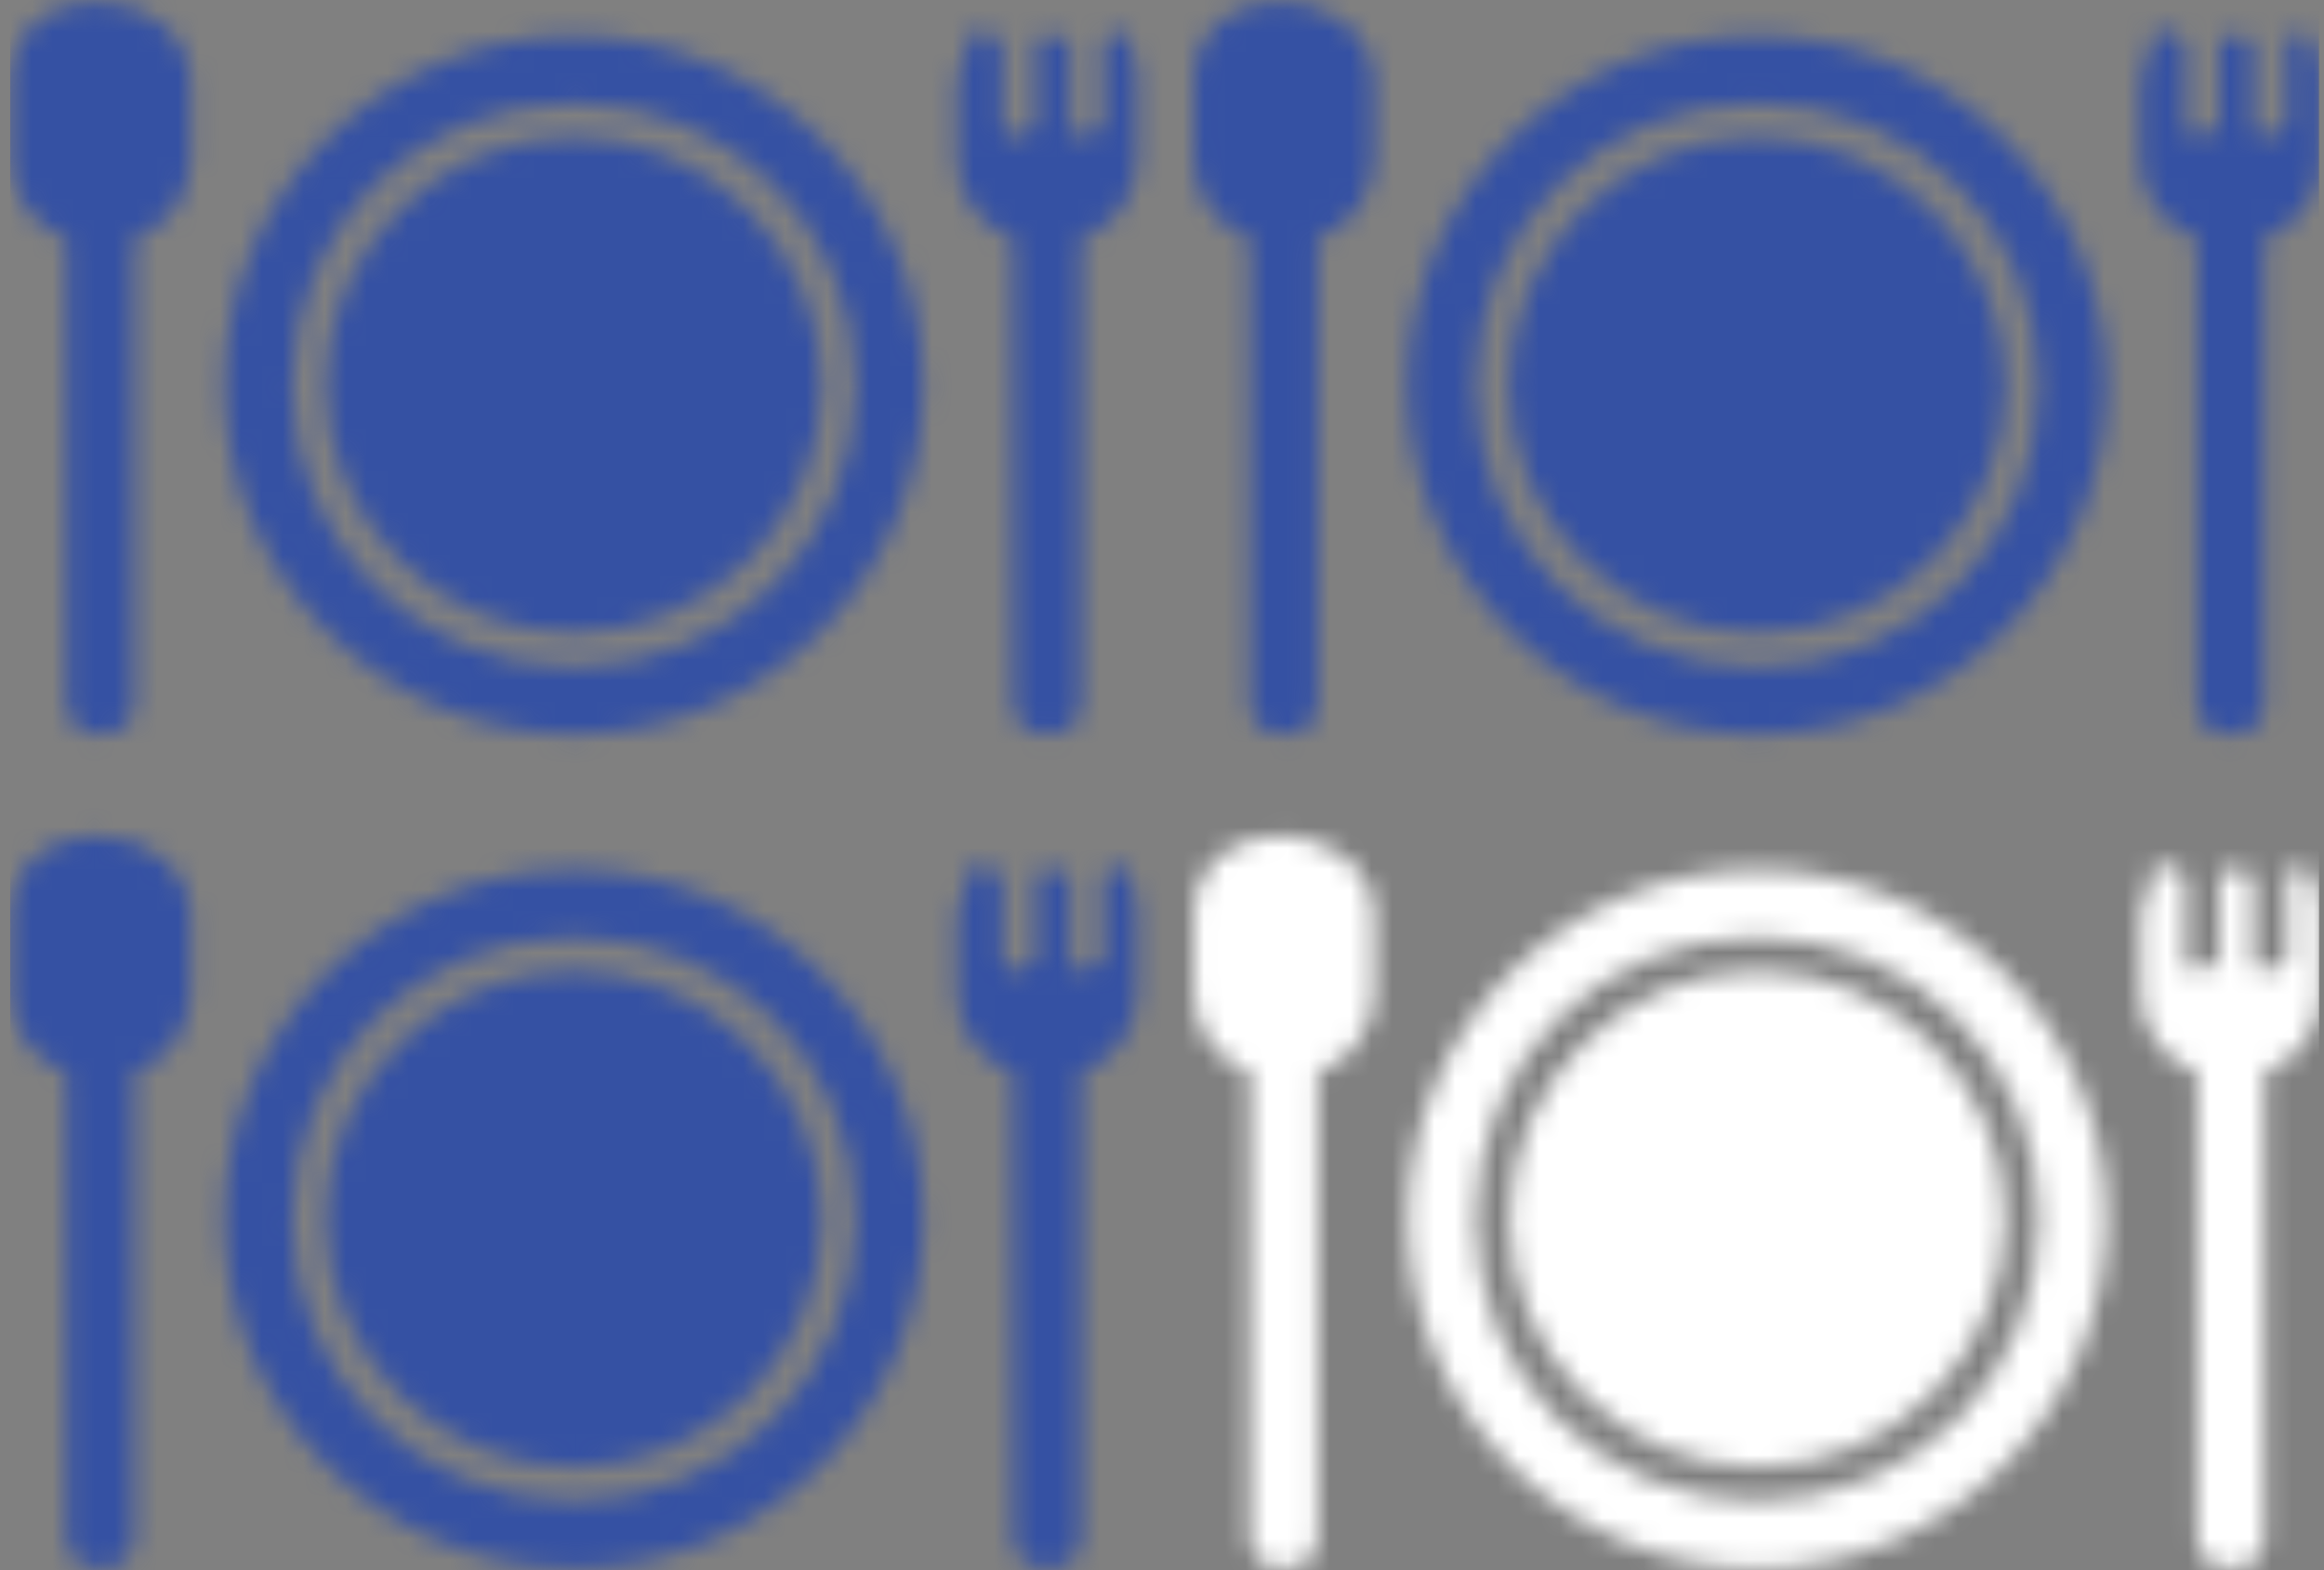 <svg xmlns="http://www.w3.org/2000/svg" width="111" height="75" viewBox="0 0 111 75" fill="none"><rect x="0" y="0" width="111" height="75" fill="#808080" stroke="none"/><g id="Group 861"><g id="Clip path group"><mask id="mask0_1266_7593" style="mask-type:luminance" maskUnits="userSpaceOnUse" x="57" y="39" width="54" height="36"><g id="clippath-4"><path id="Vector" d="M108.158 51.23C109.773 50.693 110.851 49.078 110.851 47.463V43.696C110.851 43.159 110.851 42.618 110.315 41.544C109.778 41.007 109.236 41.544 109.236 42.081V45.848C109.236 45.848 108.7 46.385 108.158 46.385C107.617 46.385 107.621 45.848 107.621 45.848V42.081C107.621 41.544 107.085 41.544 106.543 41.544C106.002 41.544 106.007 41.544 106.007 42.081V45.848C106.007 45.848 105.47 46.385 104.928 46.385C104.387 46.385 104.392 45.848 104.392 45.848V42.081C104.392 41.544 103.313 41.003 102.777 41.544C102.777 42.622 102.24 43.159 102.24 43.696V47.463C102.24 49.078 103.318 50.693 104.933 51.23V73.303C104.933 74.381 105.47 74.918 106.548 74.918C107.626 74.918 108.163 74.381 108.163 73.303V51.23H108.158ZM97.39 58.227C97.39 65.765 91.467 71.684 83.934 71.684C76.4 71.684 70.477 65.761 70.477 58.227C70.477 50.693 76.4 44.77 83.934 44.77C91.467 44.77 97.39 50.693 97.39 58.227ZM95.775 58.227C95.775 64.687 90.394 70.069 83.934 70.069C77.474 70.069 72.092 64.687 72.092 58.227C72.092 51.767 77.474 46.385 83.934 46.385C90.394 46.385 95.775 51.767 95.775 58.227ZM83.929 74.918C93.082 74.918 100.616 67.38 100.616 58.231C100.616 49.082 93.078 41.544 83.929 41.544C74.781 41.544 67.243 49.082 67.243 58.231C67.243 67.38 74.781 74.918 83.929 74.918ZM57.011 43.692C57.011 41.54 58.627 39.925 61.319 39.925C63.471 39.925 65.627 41.54 65.627 43.692V47.459C65.627 49.074 64.549 50.689 62.934 51.226V73.299C62.934 74.377 62.398 74.914 61.319 74.914C60.242 74.914 59.705 74.377 59.705 73.299V51.226C58.09 50.689 57.011 49.074 57.011 47.459V43.692Z" fill="white"></path></g></mask><g mask="url(#mask0_1266_7593)"><g id="Group"><path id="Vector_2" d="M110.763 -0.991H0.487V75.723H110.763V-0.991Z" fill="white"></path></g></g></g><g id="Clip path group_2"><mask id="mask1_1266_7593" style="mask-type:luminance" maskUnits="userSpaceOnUse" x="0" y="0" width="111" height="75"><g id="clippath-5"><path id="Vector_3" d="M51.63 51.23C53.245 50.693 54.323 49.078 54.323 47.463V43.696C54.323 43.159 54.323 42.618 53.786 41.544C53.249 41.007 52.708 41.544 52.708 42.081V45.848C52.708 45.848 52.171 46.385 51.63 46.385C51.088 46.385 51.093 45.848 51.093 45.848V42.081C51.093 41.544 50.556 41.544 50.015 41.544C49.473 41.544 49.478 41.544 49.478 42.081V45.848C49.478 45.848 48.941 46.385 48.4 46.385C47.858 46.385 47.863 45.848 47.863 45.848V42.081C47.863 41.544 46.785 41.003 46.248 41.544C46.248 42.622 45.711 43.159 45.711 43.696V47.463C45.711 49.078 46.789 50.693 48.404 51.23V73.303C48.404 74.381 48.941 74.918 50.019 74.918C51.097 74.918 51.634 74.381 51.634 73.303V51.23H51.63ZM40.862 58.227C40.862 65.765 34.938 71.684 27.405 71.684C19.871 71.684 13.948 65.761 13.948 58.227C13.948 50.693 19.871 44.77 27.405 44.77C34.938 44.77 40.862 50.693 40.862 58.227ZM39.247 58.227C39.247 64.687 33.865 70.069 27.405 70.069C20.945 70.069 15.563 64.687 15.563 58.227C15.563 51.767 20.945 46.385 27.405 46.385C33.865 46.385 39.247 51.767 39.247 58.227ZM27.405 74.918C36.558 74.918 44.092 67.38 44.092 58.231C44.092 49.082 36.553 41.544 27.405 41.544C18.256 41.544 10.718 49.082 10.718 58.231C10.718 67.38 18.256 74.918 27.405 74.918ZM0.487 43.692C0.487 41.54 2.102 39.925 4.795 39.925C6.947 39.925 9.103 41.54 9.103 43.692V47.459C9.103 49.074 8.025 50.689 6.41 51.226V73.299C6.41 74.377 5.873 74.914 4.795 74.914C3.717 74.914 3.18 74.377 3.18 73.299V51.226C1.565 50.689 0.487 49.074 0.487 47.459V43.692ZM108.158 11.392C109.773 10.855 110.851 9.24 110.851 7.625V3.858C110.851 3.321 110.851 2.78 110.315 1.706C109.778 1.169 109.236 1.706 109.236 2.243V6.01C109.236 6.01 108.7 6.547 108.158 6.547C107.617 6.547 107.621 6.01 107.621 6.01V2.243C107.621 1.706 107.085 1.706 106.543 1.706C106.002 1.706 106.006 1.706 106.006 2.243V6.01C106.006 6.01 105.47 6.547 104.928 6.547C104.387 6.547 104.392 6.01 104.392 6.01V2.243C104.392 1.706 103.313 1.165 102.777 1.706C102.777 2.784 102.24 3.321 102.24 3.858V7.625C102.24 9.24 103.318 10.855 104.933 11.392V33.465C104.933 34.543 105.47 35.08 106.548 35.08C107.626 35.08 108.163 34.543 108.163 33.465V11.392H108.158ZM97.39 18.389C97.39 25.927 91.467 31.846 83.934 31.846C76.4 31.846 70.477 25.923 70.477 18.389C70.477 10.855 76.4 4.932 83.934 4.932C91.467 4.932 97.39 10.855 97.39 18.389ZM95.775 18.389C95.775 24.849 90.394 30.231 83.934 30.231C77.474 30.231 72.092 24.849 72.092 18.389C72.092 11.929 77.474 6.547 83.934 6.547C90.394 6.547 95.775 11.929 95.775 18.389ZM83.929 35.08C93.082 35.08 100.616 27.542 100.616 18.393C100.616 9.244 93.078 1.706 83.929 1.706C74.781 1.706 67.243 9.244 67.243 18.393C67.243 27.542 74.781 35.08 83.929 35.08ZM57.011 3.854C57.011 1.702 58.627 0.087 61.319 0.087C63.471 0.087 65.627 1.702 65.627 3.854V7.621C65.627 9.236 64.549 10.851 62.934 11.388V33.461C62.934 34.539 62.398 35.076 61.319 35.076C60.242 35.076 59.705 34.539 59.705 33.461V11.388C58.09 10.851 57.011 9.236 57.011 7.621V3.854ZM51.63 11.392C53.245 10.855 54.323 9.24 54.323 7.625V3.858C54.323 3.321 54.323 2.78 53.786 1.706C53.249 1.169 52.708 1.706 52.708 2.243V6.01C52.708 6.01 52.171 6.547 51.63 6.547C51.088 6.547 51.093 6.01 51.093 6.01V2.243C51.093 1.706 50.556 1.706 50.015 1.706C49.473 1.706 49.478 1.706 49.478 2.243V6.01C49.478 6.01 48.941 6.547 48.4 6.547C47.858 6.547 47.863 6.01 47.863 6.01V2.243C47.863 1.706 46.785 1.165 46.248 1.706C46.248 2.784 45.711 3.321 45.711 3.858V7.625C45.711 9.24 46.789 10.855 48.404 11.392V33.465C48.404 34.543 48.941 35.08 50.019 35.08C51.097 35.08 51.634 34.543 51.634 33.465V11.392H51.63ZM40.862 18.389C40.862 25.927 34.938 31.846 27.405 31.846C19.871 31.846 13.948 25.923 13.948 18.389C13.948 10.855 19.871 4.932 27.405 4.932C34.938 4.932 40.862 10.855 40.862 18.389ZM39.247 18.389C39.247 24.849 33.865 30.231 27.405 30.231C20.945 30.231 15.563 24.849 15.563 18.389C15.563 11.929 20.945 6.547 27.405 6.547C33.865 6.547 39.247 11.929 39.247 18.389ZM27.405 35.08C36.558 35.08 44.092 27.542 44.092 18.393C44.092 9.244 36.553 1.706 27.405 1.706C18.256 1.706 10.718 9.244 10.718 18.393C10.718 27.542 18.256 35.08 27.405 35.08ZM0.487 3.854C0.487 1.702 2.102 0.087 4.795 0.087C6.947 0.087 9.103 1.702 9.103 3.854V7.621C9.103 9.236 8.025 10.851 6.41 11.388V33.461C6.41 34.539 5.873 35.076 4.795 35.076C3.717 35.076 3.18 34.539 3.18 33.461V11.388C1.565 10.851 0.487 9.236 0.487 7.621V3.854Z" fill="white"></path></g></mask><g mask="url(#mask1_1266_7593)"><g id="Group_2"><path id="Vector_4" d="M110.763 -0.991H0.487V75.723H110.763V-0.991Z" fill="#3551A3"></path></g></g></g></g></svg>